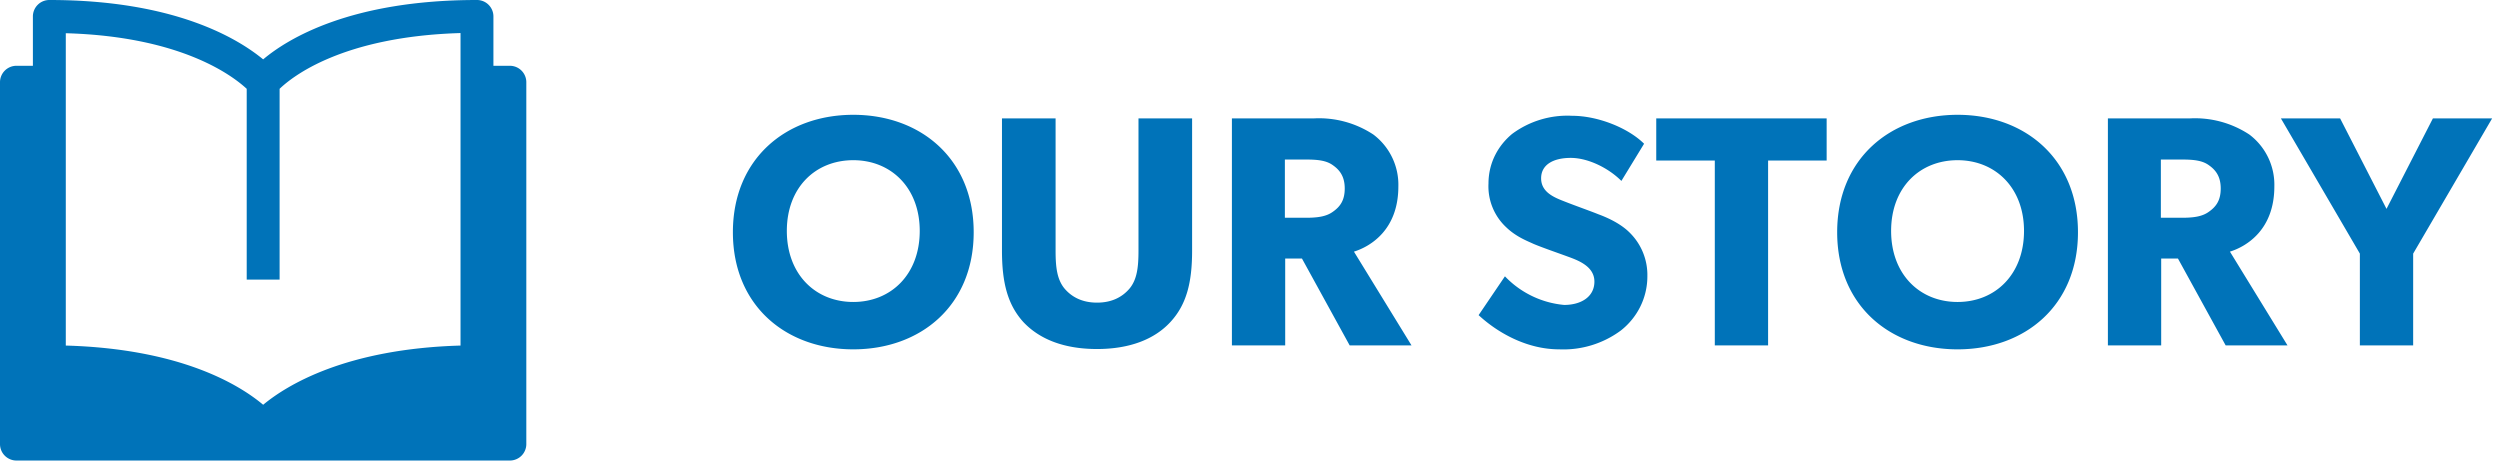 <svg xmlns="http://www.w3.org/2000/svg" width="152" height="28" viewBox="0 0 152 28"><path fill="#0073B9" d="M31 4h-1V1a1 1 0 0 0-1-1c-7.68 0-11.5 2.35-13 3.61C14.47 2.35 10.63 0 3 0a1 1 0 0 0-1 1v3H1a1 1 0 0 0-1 1v22a1 1 0 0 0 1 1h30a1 1 0 0 0 1-1V5a1 1 0 0 0-1-1zM4 2.02c7.1.2 10.2 2.64 11 3.38V17h2V5.4c.78-.75 3.84-3.18 11-3.39v19c-6.97.2-10.55 2.4-12 3.6-1.43-1.2-4.98-3.4-12-3.6v-19zm55.2 12.1c0 4.46-3.22 7.12-7.32 7.12s-7.32-2.66-7.32-7.12 3.22-7.14 7.32-7.14 7.32 2.68 7.32 7.14zm-3.28-.08c0-2.62-1.74-4.3-4.04-4.3s-4.04 1.66-4.04 4.3c0 2.64 1.74 4.32 4.04 4.32s4.04-1.68 4.04-4.32zM72.48 7.2v8.04c0 1.94-.34 3.28-1.32 4.34-.96 1.04-2.46 1.64-4.46 1.64-2.02 0-3.5-.6-4.48-1.64-.96-1.06-1.3-2.4-1.3-4.34V7.2h3.26v8.04c0 .98.08 1.74.54 2.3.44.52 1.08.86 1.98.86.9 0 1.54-.34 1.98-.86.46-.56.54-1.32.54-2.3V7.2h3.26zm9.84 8.1l3.5 5.7h-3.76l-2.9-5.28h-1.02V21H74.9V7.2h4.96a6 6 0 0 1 3.64.98 3.82 3.82 0 0 1 1.52 3.16c0 2.62-1.68 3.64-2.7 3.96zm-.56-3.84c0-.7-.28-1.1-.7-1.4-.4-.3-.92-.36-1.66-.36h-1.28v3.54h1.28c.74 0 1.26-.08 1.66-.38.42-.3.7-.68.7-1.4zm18.4 5.34c0 1.32-.62 2.52-1.62 3.3a5.87 5.87 0 0 1-3.74 1.14c-2 0-3.78-1.04-4.9-2.08l1.6-2.36a5.69 5.69 0 0 0 3.6 1.74c1.04 0 1.84-.5 1.84-1.42 0-.94-1.02-1.3-1.62-1.52-.6-.22-1.64-.58-2.1-.78-.34-.16-1.04-.42-1.64-1a3.4 3.4 0 0 1-1.08-2.66c0-1.32.64-2.36 1.44-3.02a5.64 5.64 0 0 1 3.64-1.1c1.6 0 3.44.76 4.38 1.7L98.58 11c-.8-.8-2.04-1.4-3.08-1.4s-1.8.4-1.8 1.24.78 1.16 1.4 1.4c.6.24 1.62.6 2.06.78.38.14 1.3.5 1.92 1.12a3.61 3.61 0 0 1 1.08 2.66zm10.9-9.6v2.56h-3.56V21h-3.24V9.76h-3.56V7.2h10.36zm15.28 6.92c0 4.46-3.22 7.12-7.32 7.12s-7.32-2.66-7.32-7.12 3.22-7.14 7.32-7.14 7.32 2.68 7.32 7.14zm-3.28-.08c0-2.62-1.74-4.3-4.04-4.3s-4.04 1.66-4.04 4.3c0 2.64 1.74 4.32 4.04 4.32s4.04-1.68 4.04-4.32zm12.52 1.26l3.5 5.7h-3.76l-2.9-5.28h-1.02V21h-3.24V7.2h4.96a6 6 0 0 1 3.64.98 3.82 3.82 0 0 1 1.52 3.16c0 2.62-1.68 3.64-2.7 3.96zm-.56-3.84c0-.7-.28-1.1-.7-1.4-.4-.3-.92-.36-1.66-.36h-1.28v3.54h1.28c.74 0 1.26-.08 1.66-.38.42-.3.7-.68.7-1.4zm12.9-4.26h3.6l-4.8 8.22V21h-3.24v-5.58l-4.8-8.22h3.6l2.82 5.5 2.82-5.5z"/></svg>